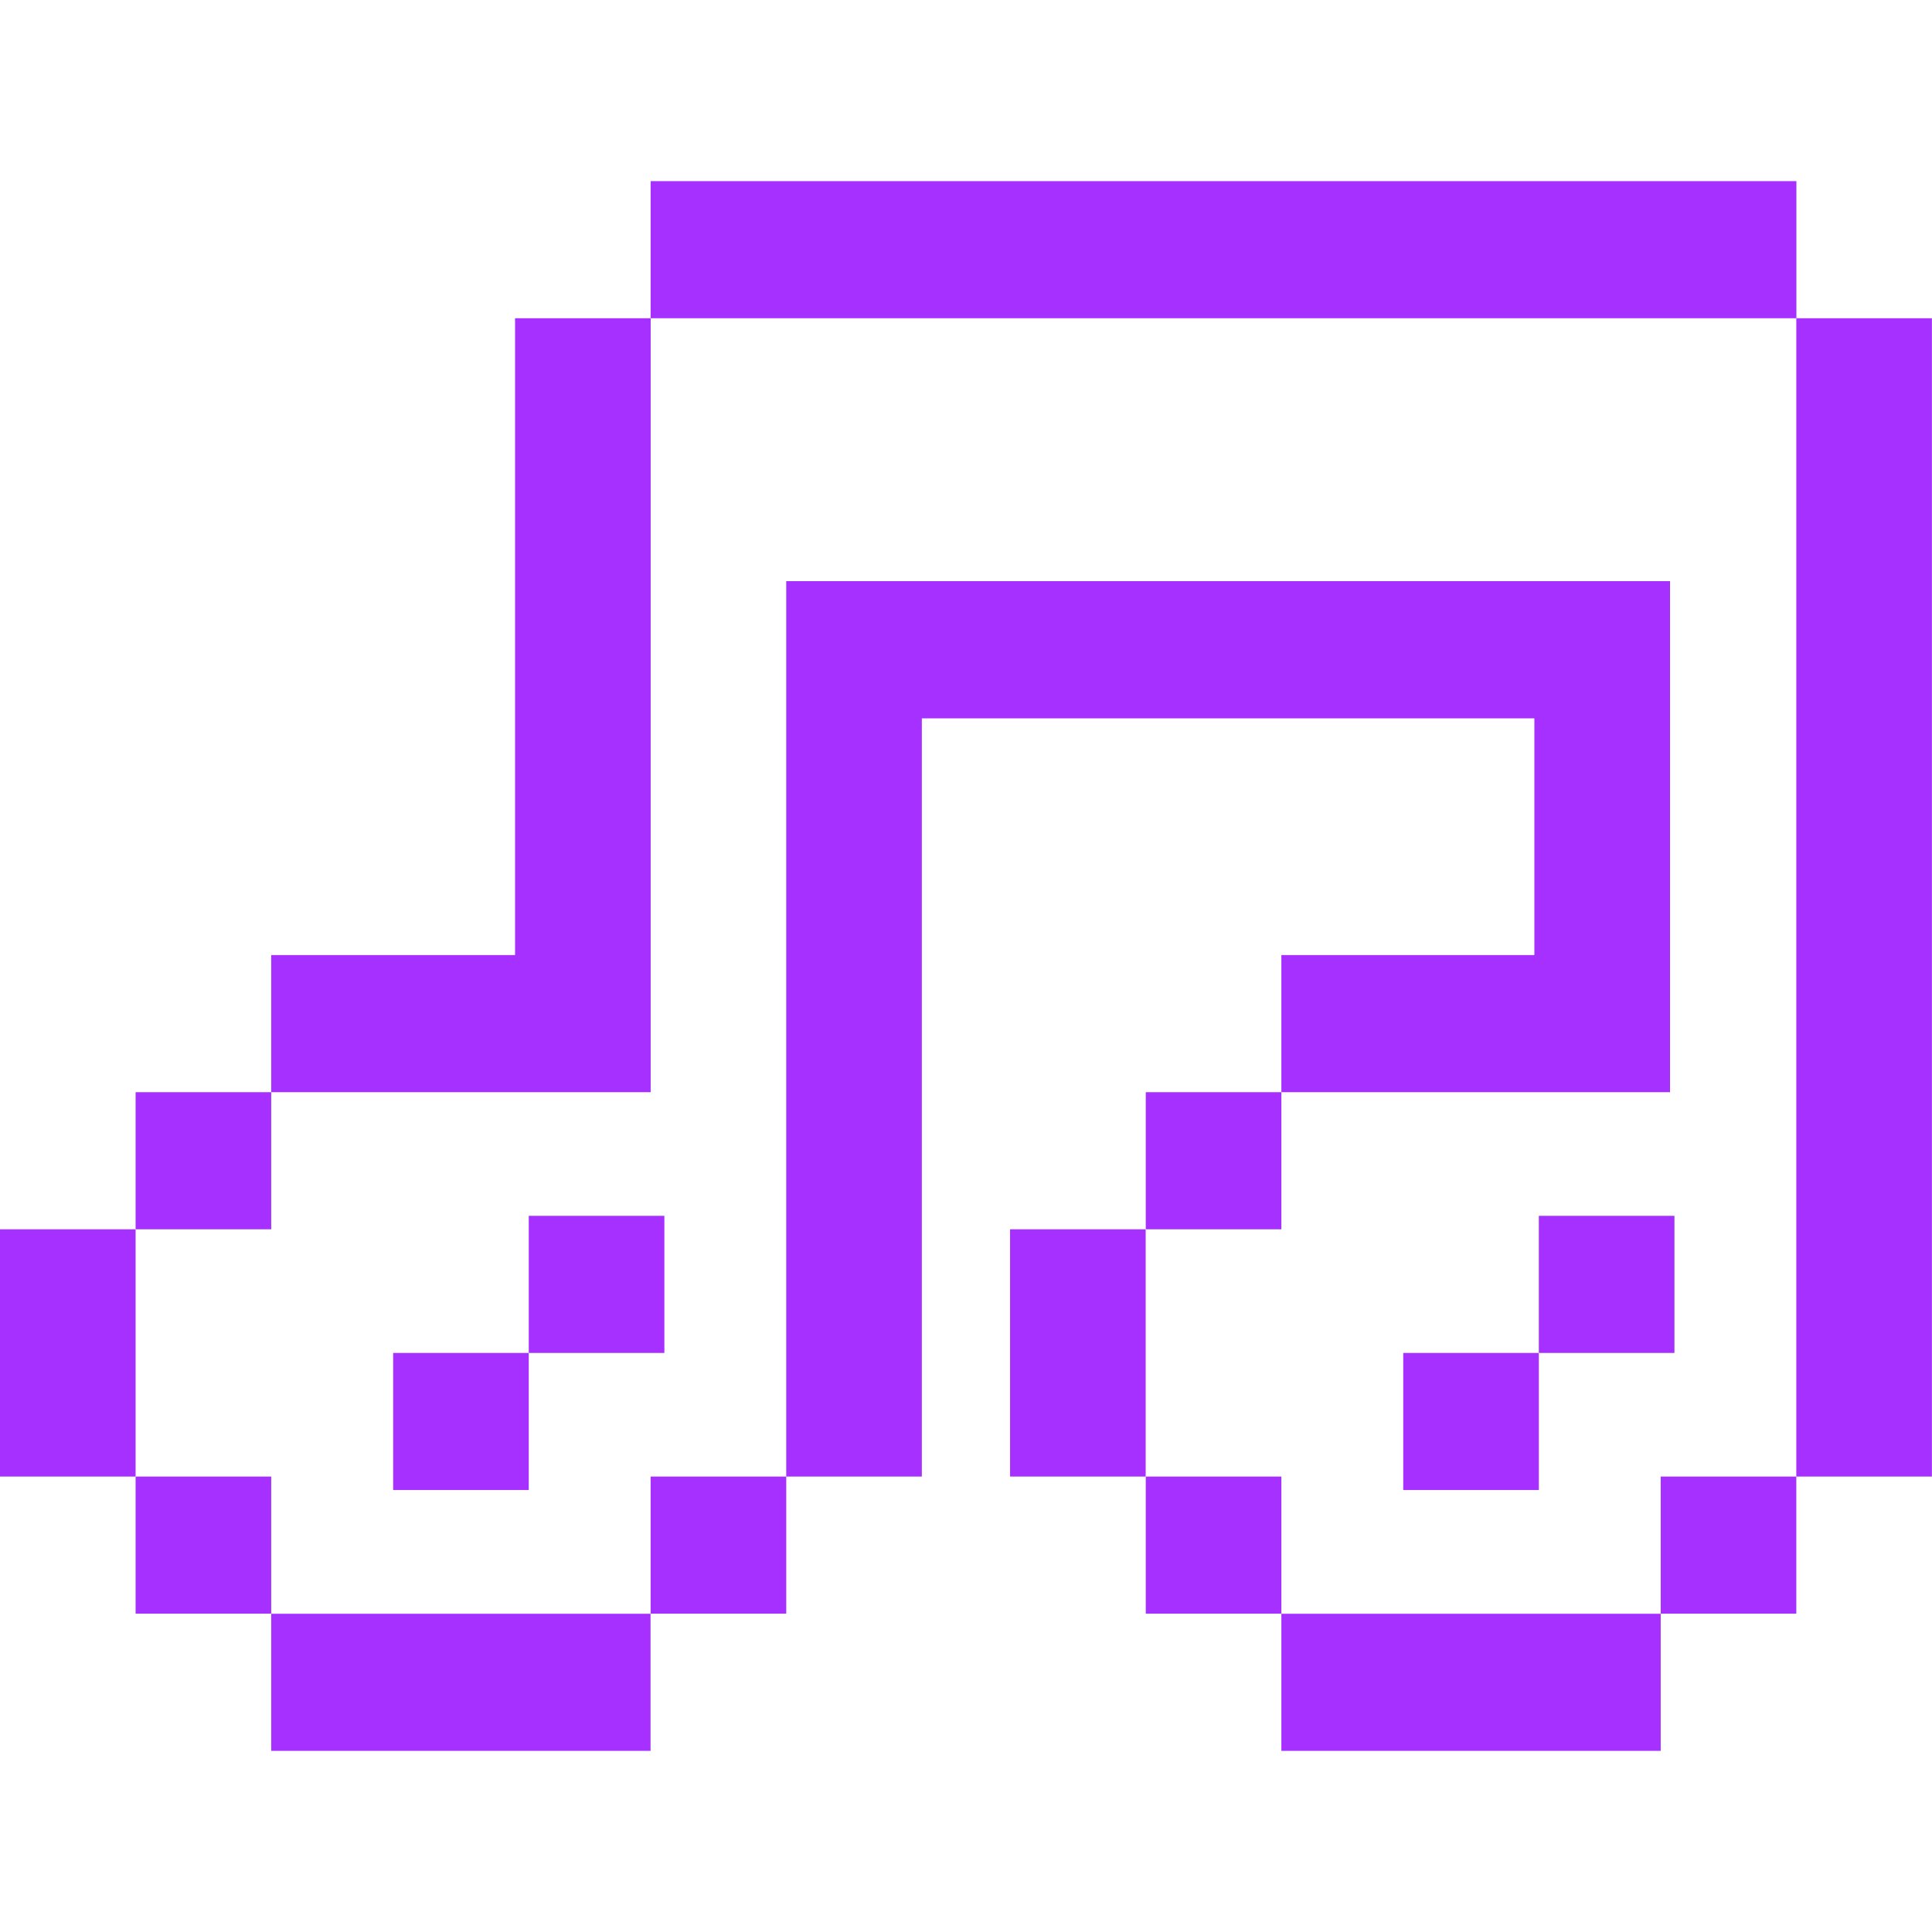 <svg width="64" height="64" viewBox="0 0 64 64" fill="none" xmlns="http://www.w3.org/2000/svg">
<g clip-path="url(#clip0_928_3253)">
<path d="M8.984 36.18H4.492V40.722H8.984V36.18Z" fill="#A630FF"/>
<path d="M17.516 44.818H13.024V49.359H17.516V44.818Z" fill="#A630FF"/>
<path d="M22.008 40.276H17.516V44.818H22.008V40.276Z" fill="#A630FF"/>
<path d="M50.976 44.818H46.484V49.359H50.976V44.818Z" fill="#A630FF"/>
<path d="M55.468 40.276H50.976V44.818H55.468V40.276Z" fill="#A630FF"/>
<path d="M8.984 48.913H4.492V53.455H8.984V48.913Z" fill="#A630FF"/>
<path d="M26.045 48.913H21.553V53.455H26.045V48.913Z" fill="#A630FF"/>
<path d="M59.505 48.913H55.013V53.455H59.505V48.913Z" fill="#A630FF"/>
<path d="M4.492 40.722H0V48.913H4.492V40.722Z" fill="#A630FF"/>
<path d="M63.997 10.542H59.505V48.913H63.997V10.542Z" fill="#A630FF"/>
<path d="M21.554 34.809V31.638V10.542H17.062V31.638H8.984V36.18H21.554V34.809Z" fill="#A630FF"/>
<path d="M59.508 6H21.553V10.542H59.508V6Z" fill="#A630FF"/>
<path d="M21.55 53.458H8.984V58H21.55V53.458Z" fill="#A630FF"/>
<path d="M42.447 36.18H37.955V40.722H42.447V36.18Z" fill="#A630FF"/>
<path d="M42.447 48.913H37.955V53.455H42.447V48.913Z" fill="#A630FF"/>
<path d="M37.952 40.722H33.46V48.913H37.952V40.722Z" fill="#A630FF"/>
<path d="M55.013 36.18H55.322V19.251H53.402H50.828H30.537H26.045V23.796V48.913H30.537V23.796H50.828V31.638H42.447V36.18H50.828H55.013Z" fill="#A630FF"/>
<path d="M55.013 53.458H42.447V58H55.013V53.458Z" fill="#A630FF"/>
</g>
<defs>
<clipPath id="clip0_928_3253">
<rect width="64" height="52" fill="white" transform="translate(0 6)"/>
</clipPath>
</defs>
</svg>
